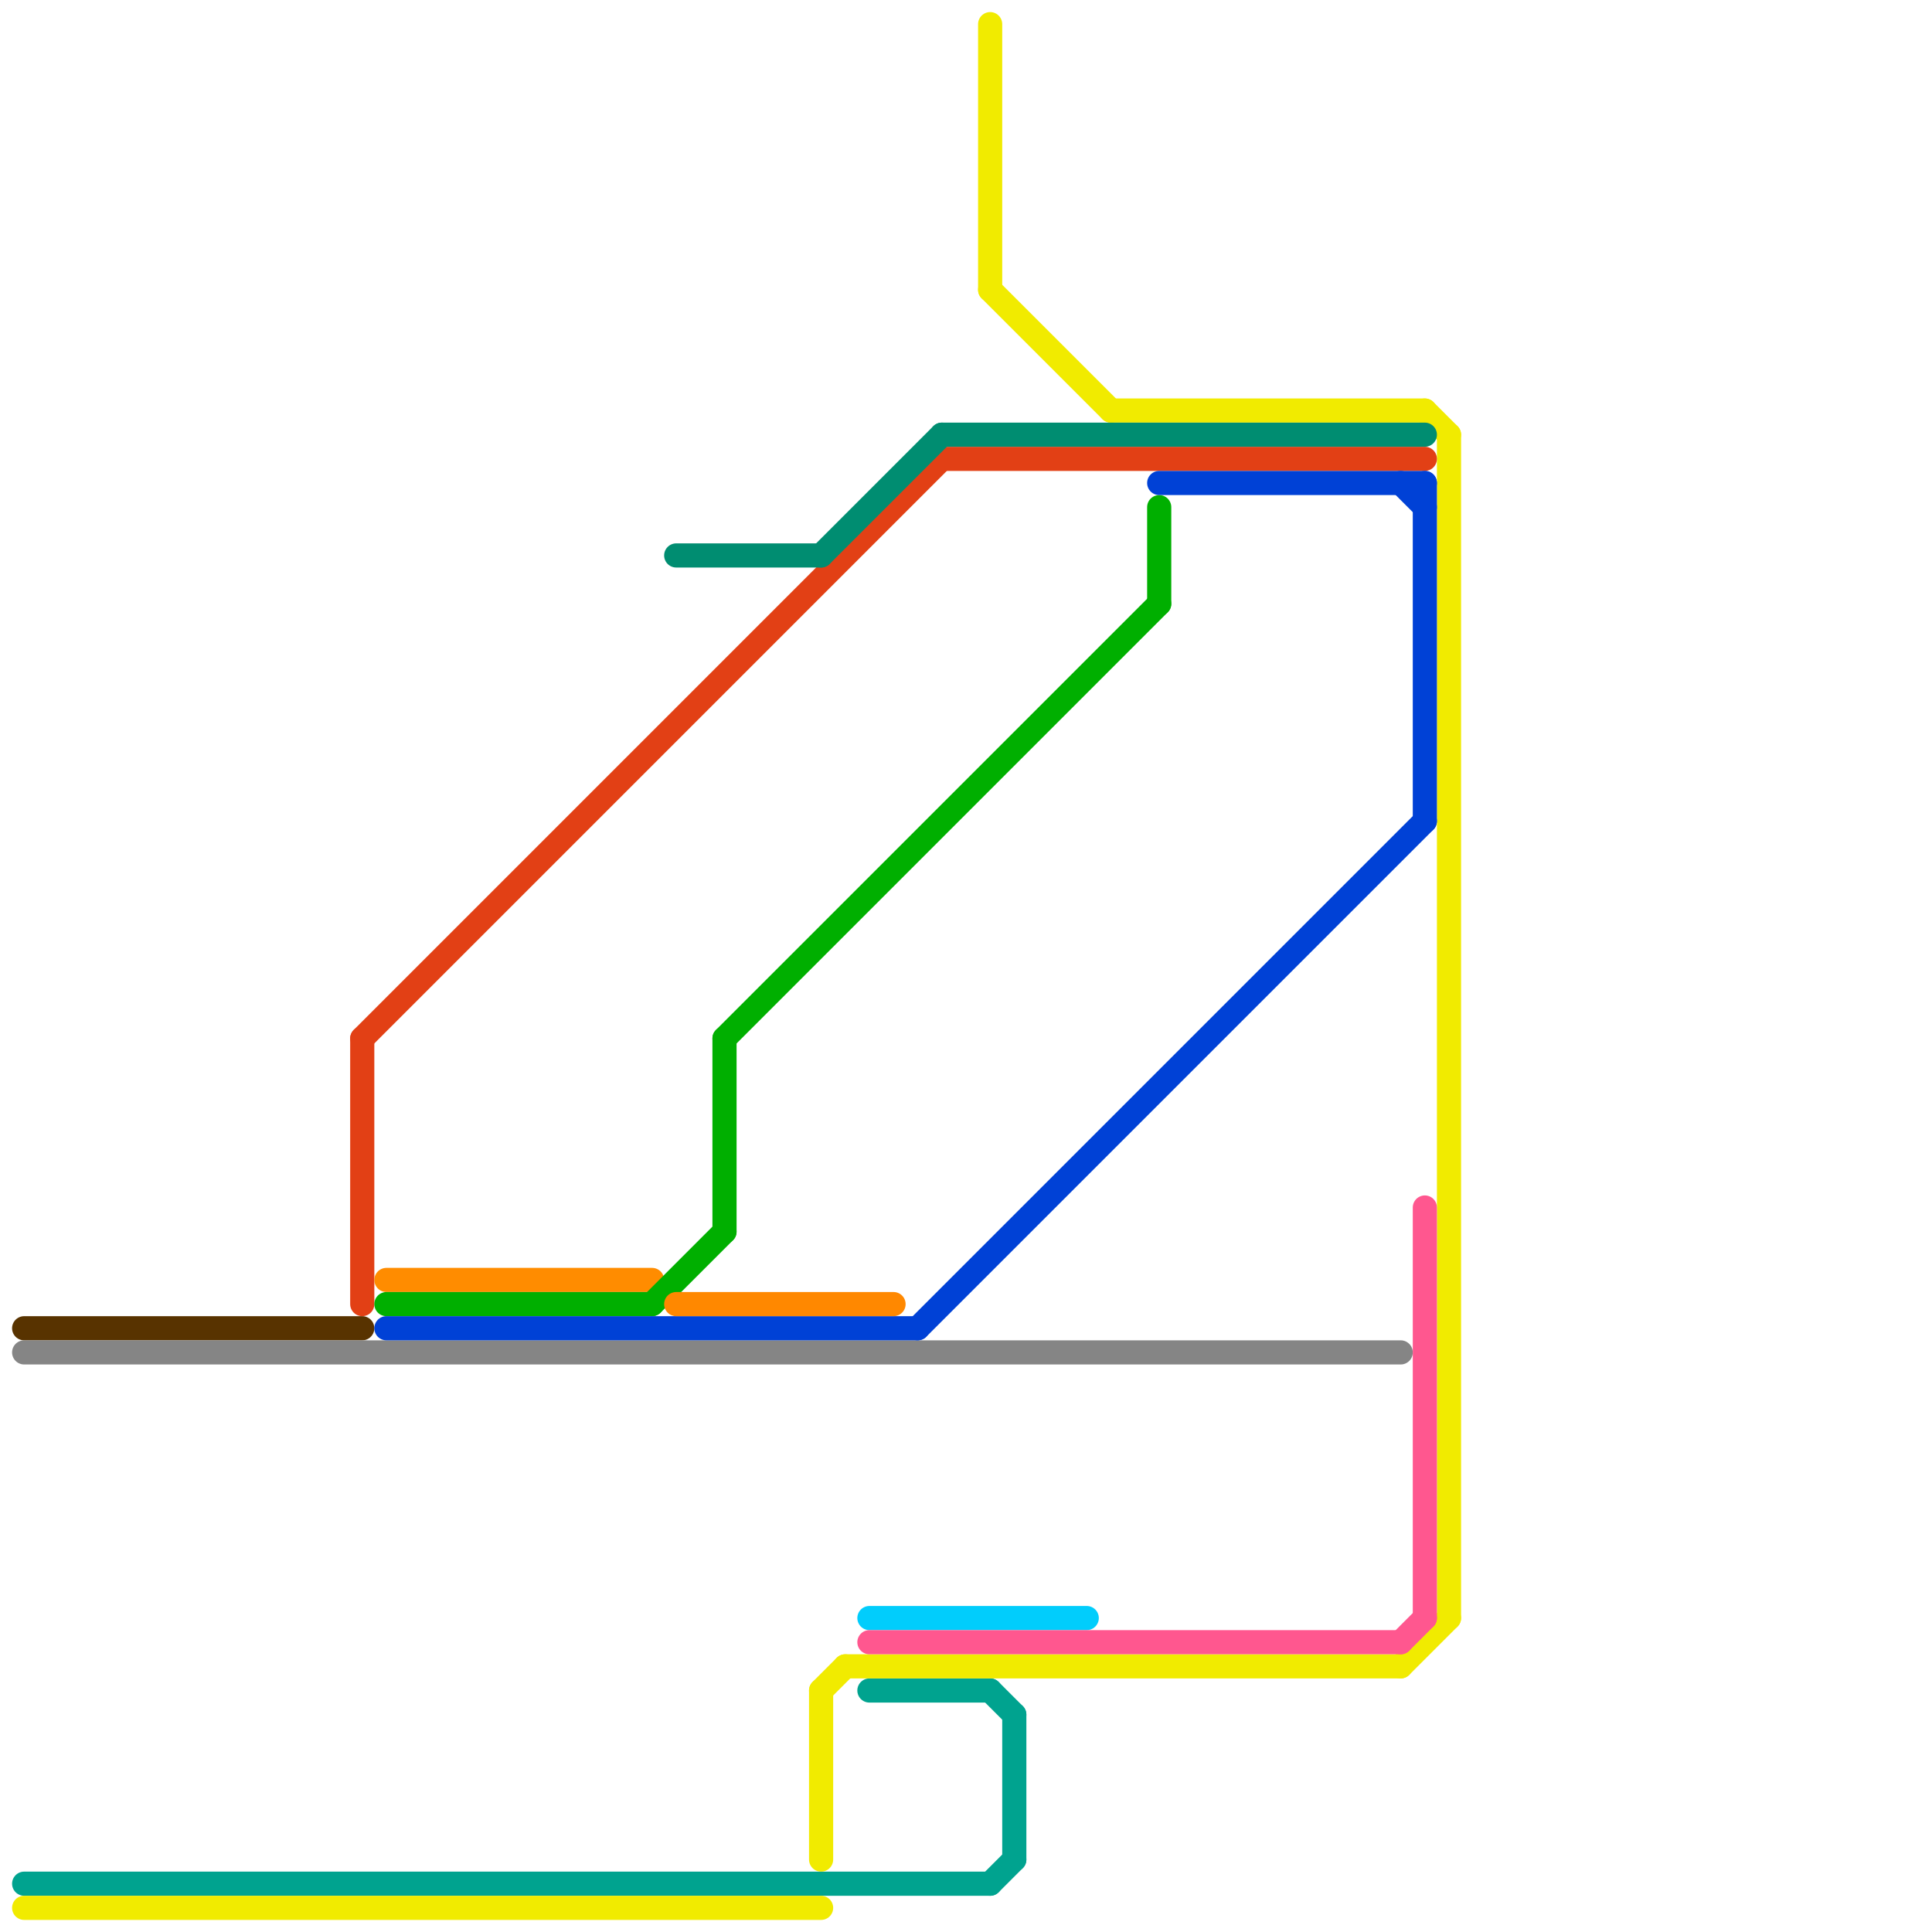 
<svg version="1.1" xmlns="http://www.w3.org/2000/svg" viewBox="0 0 80 80">
<style>text { font: 1px Helvetica; font-weight: 600; white-space: pre; dominant-baseline: central; } line { stroke-width: 1; fill: none; stroke-linecap: round; stroke-linejoin: round; } .c0 { stroke: #583300 } .c1 { stroke: #858585 } .c2 { stroke: #00a38f } .c3 { stroke: #f1eb00 } .c4 { stroke: #e24015 } .c5 { stroke: #ff8c00 } .c6 { stroke: #00af00 } .c7 { stroke: #0041d6 } .c8 { stroke: #008d71 } .c9 { stroke: #ff8800 } .c10 { stroke: #01cdfc } .c11 { stroke: #ff578f }</style><defs><g id="wm-xf"><circle r="1.2" fill="#000"/><circle r="0.9" fill="#fff"/><circle r="0.6" fill="#000"/><circle r="0.3" fill="#fff"/></g><g id="wm"><circle r="0.6" fill="#000"/><circle r="0.3" fill="#fff"/></g></defs><line class="c0" x1="1" y1="55" x2="15" y2="55"/><line class="c1" x1="1" y1="56" x2="58" y2="56"/><line class="c2" x1="41" y1="78" x2="42" y2="77"/><line class="c2" x1="36" y1="70" x2="41" y2="70"/><line class="c2" x1="42" y1="71" x2="42" y2="77"/><line class="c2" x1="1" y1="78" x2="41" y2="78"/><line class="c2" x1="41" y1="70" x2="42" y2="71"/><line class="c3" x1="58" y1="69" x2="60" y2="67"/><line class="c3" x1="41" y1="1" x2="41" y2="12"/><line class="c3" x1="35" y1="69" x2="58" y2="69"/><line class="c3" x1="41" y1="12" x2="46" y2="17"/><line class="c3" x1="60" y1="18" x2="60" y2="67"/><line class="c3" x1="59" y1="17" x2="60" y2="18"/><line class="c3" x1="34" y1="70" x2="35" y2="69"/><line class="c3" x1="34" y1="70" x2="34" y2="77"/><line class="c3" x1="46" y1="17" x2="59" y2="17"/><line class="c3" x1="1" y1="79" x2="34" y2="79"/><line class="c4" x1="39" y1="19" x2="59" y2="19"/><line class="c4" x1="15" y1="43" x2="39" y2="19"/><line class="c4" x1="15" y1="43" x2="15" y2="54"/><line class="c5" x1="16" y1="53" x2="27" y2="53"/><line class="c6" x1="30" y1="43" x2="48" y2="25"/><line class="c6" x1="27" y1="54" x2="30" y2="51"/><line class="c6" x1="48" y1="21" x2="48" y2="25"/><line class="c6" x1="16" y1="54" x2="27" y2="54"/><line class="c6" x1="30" y1="43" x2="30" y2="51"/><line class="c7" x1="38" y1="55" x2="59" y2="34"/><line class="c7" x1="48" y1="20" x2="59" y2="20"/><line class="c7" x1="59" y1="20" x2="59" y2="34"/><line class="c7" x1="58" y1="20" x2="59" y2="21"/><line class="c7" x1="16" y1="55" x2="38" y2="55"/><line class="c8" x1="28" y1="23" x2="34" y2="23"/><line class="c8" x1="34" y1="23" x2="39" y2="18"/><line class="c8" x1="39" y1="18" x2="59" y2="18"/><line class="c9" x1="28" y1="54" x2="37" y2="54"/><line class="c10" x1="36" y1="67" x2="45" y2="67"/><line class="c11" x1="58" y1="68" x2="59" y2="67"/><line class="c11" x1="36" y1="68" x2="58" y2="68"/><line class="c11" x1="59" y1="50" x2="59" y2="67"/>
</svg>
